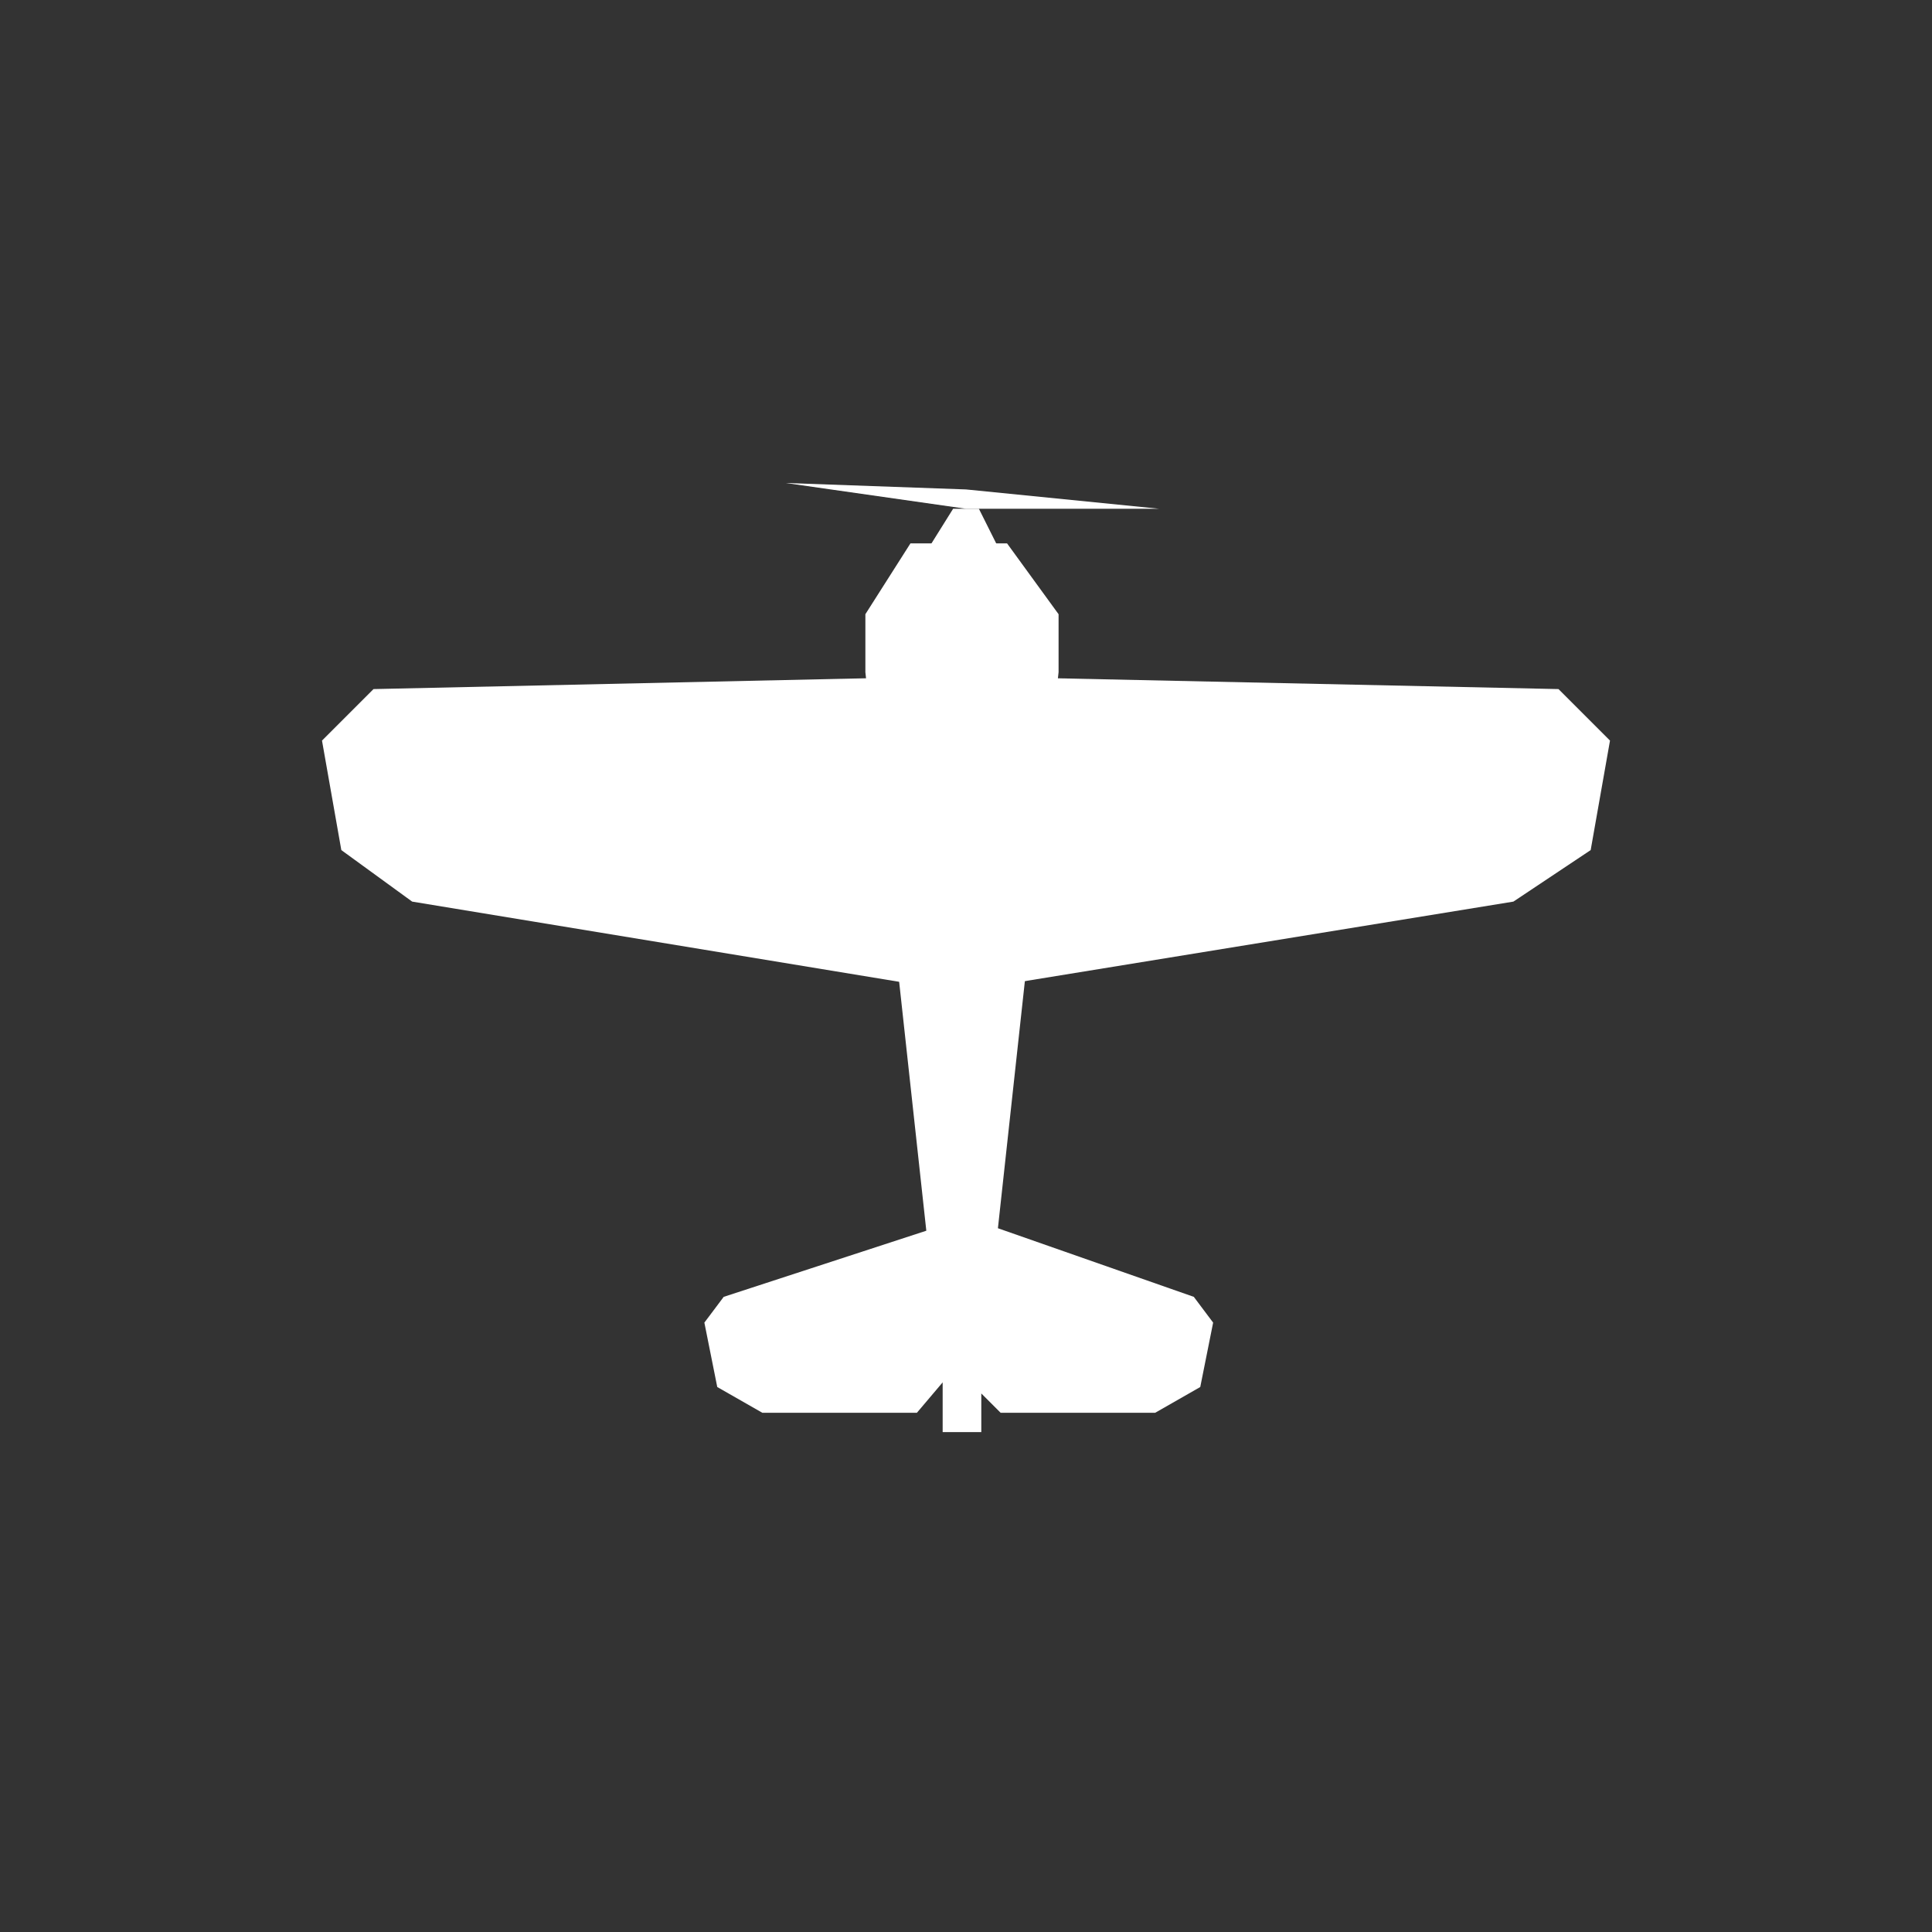 <svg width="96" height="96" viewBox="0 0 96 96" fill="none" xmlns="http://www.w3.org/2000/svg">
<rect x="0" y="0" width="96" height="96" fill="#333333" stroke="none"/>
<path d="M47.68 33.6L18.56 34.24L16 36.8L16.96 42.24L20.48 44.8L47.68 49.28L75.2 44.8L79.04 42.24L80 36.8L77.44 34.24L47.68 33.6Z" fill="white"/>
<path fill-rule="evenodd" clip-rule="evenodd" d="M45.24 27H50.04L52.6 30.52V33.4L49.586 61.03L59.32 64.44L60.28 65.72L59.64 68.92L57.4 70.2H49.72L48.76 69.24V71.16H46.84V68.689L45.56 70.2H37.88L35.64 68.92L35 65.72L35.96 64.44L46.028 61.154L43 33.4V30.52L45.24 27Z" fill="white"/>
<path d="M47.36 25.28L45.76 27.84H49.92L48.64 25.28H47.36Z" fill="white"/>
<path d="M57.6 25.28H48L39.04 24L48 24.32L57.6 25.28Z" fill="white"/>
</svg>
